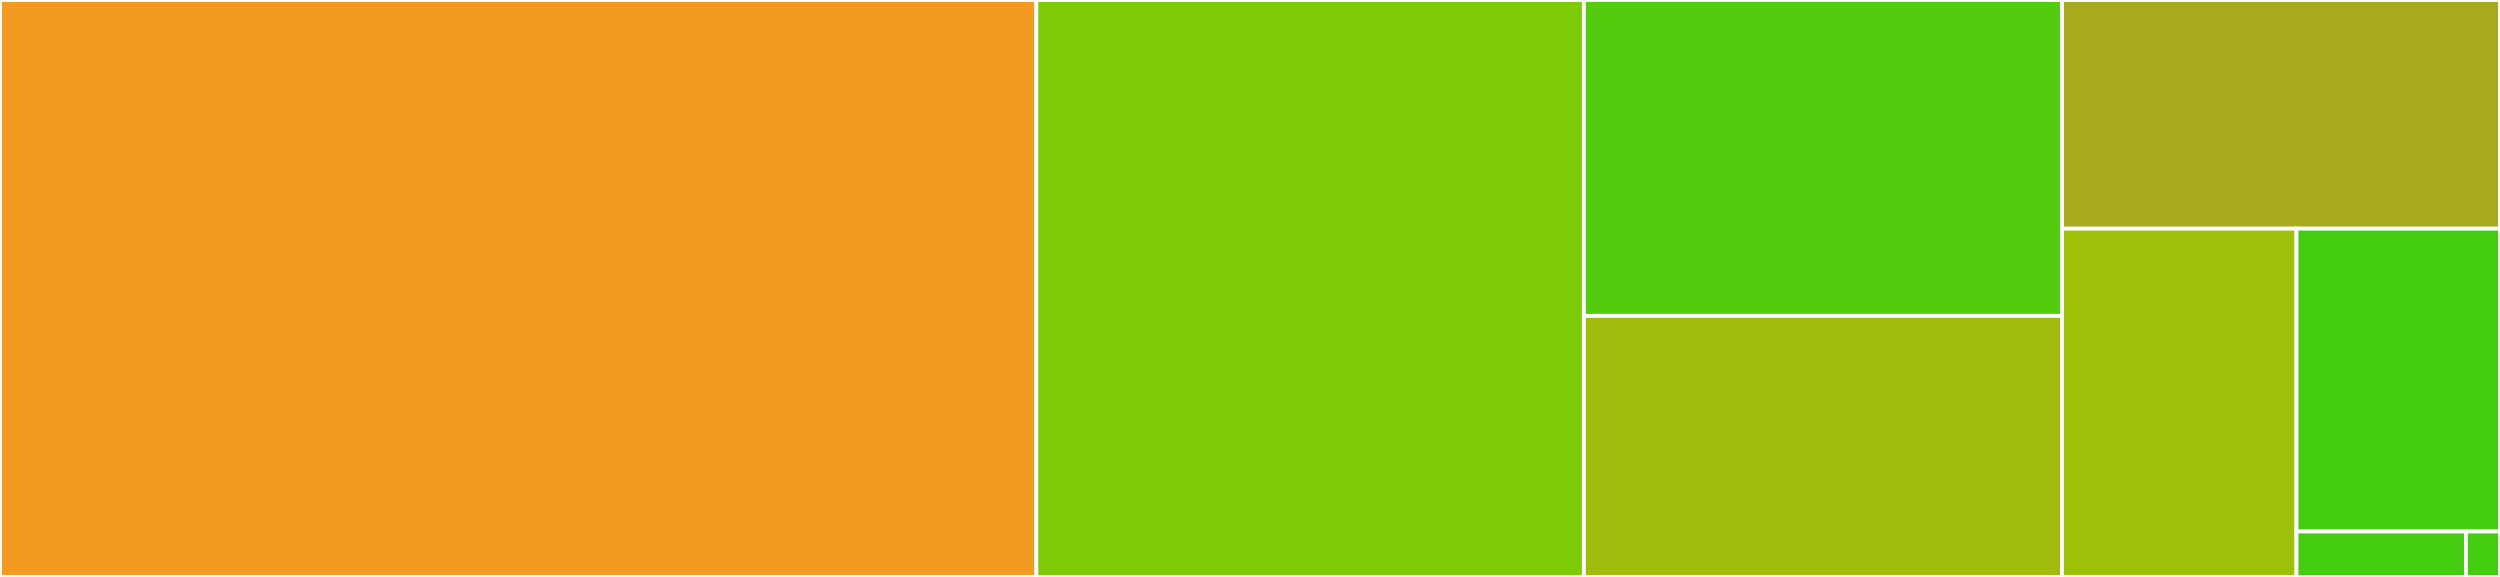 <svg baseProfile="full" width="650" height="150" viewBox="0 0 650 150" version="1.1"
xmlns="http://www.w3.org/2000/svg" xmlns:ev="http://www.w3.org/2001/xml-events"
xmlns:xlink="http://www.w3.org/1999/xlink">

<rect x="0" y="0" width="650" height="150" fill="#333333" stroke="none"/>

<style>rect.s{mask:url(#mask);}</style>
<defs>
  <pattern id="white" width="4" height="4" patternUnits="userSpaceOnUse" patternTransform="rotate(45)">
    <rect width="2" height="2" transform="translate(0,0)" fill="white"></rect>
  </pattern>
  <mask id="mask">
    <rect x="0" y="0" width="100%" height="100%" fill="url(#white)"></rect>
  </mask>
</defs>

<rect x="0" y="0" width="269.444" height="150.0" fill="#f39a21" stroke="white" stroke-width="1" class=" tooltipped" data-content="post_processing.jl"><title>post_processing.jl</title></rect>
<rect x="269.444" y="0" width="142.361" height="150.0" fill="#7dcb05" stroke="white" stroke-width="1" class=" tooltipped" data-content="PowerFlowData.jl"><title>PowerFlowData.jl</title></rect>
<rect x="411.806" y="0" width="124.306" height="82.123" fill="#53cc0d" stroke="white" stroke-width="1" class=" tooltipped" data-content="ac_power_flow_jacobian.jl"><title>ac_power_flow_jacobian.jl</title></rect>
<rect x="411.806" y="82.123" width="124.306" height="67.877" fill="#a0bb0c" stroke="white" stroke-width="1" class=" tooltipped" data-content="ac_power_flow.jl"><title>ac_power_flow.jl</title></rect>
<rect x="536.111" y="0" width="113.889" height="59.451" fill="#a9a91d" stroke="white" stroke-width="1" class=" tooltipped" data-content="nlsolve_ac_powerflow.jl"><title>nlsolve_ac_powerflow.jl</title></rect>
<rect x="536.111" y="59.451" width="60.971" height="90.549" fill="#9dc008" stroke="white" stroke-width="1" class=" tooltipped" data-content="common.jl"><title>common.jl</title></rect>
<rect x="597.082" y="59.451" width="52.918" height="78.738" fill="#4c1" stroke="white" stroke-width="1" class=" tooltipped" data-content="solve_dc_powerflow.jl"><title>solve_dc_powerflow.jl</title></rect>
<rect x="597.082" y="138.189" width="44.098" height="11.811" fill="#4c1" stroke="white" stroke-width="1" class=" tooltipped" data-content="powerflow_types.jl"><title>powerflow_types.jl</title></rect>
<rect x="641.18" y="138.189" width="8.82" height="11.811" fill="#4c1" stroke="white" stroke-width="1" class=" tooltipped" data-content="PowerFlows.jl"><title>PowerFlows.jl</title></rect>
</svg>